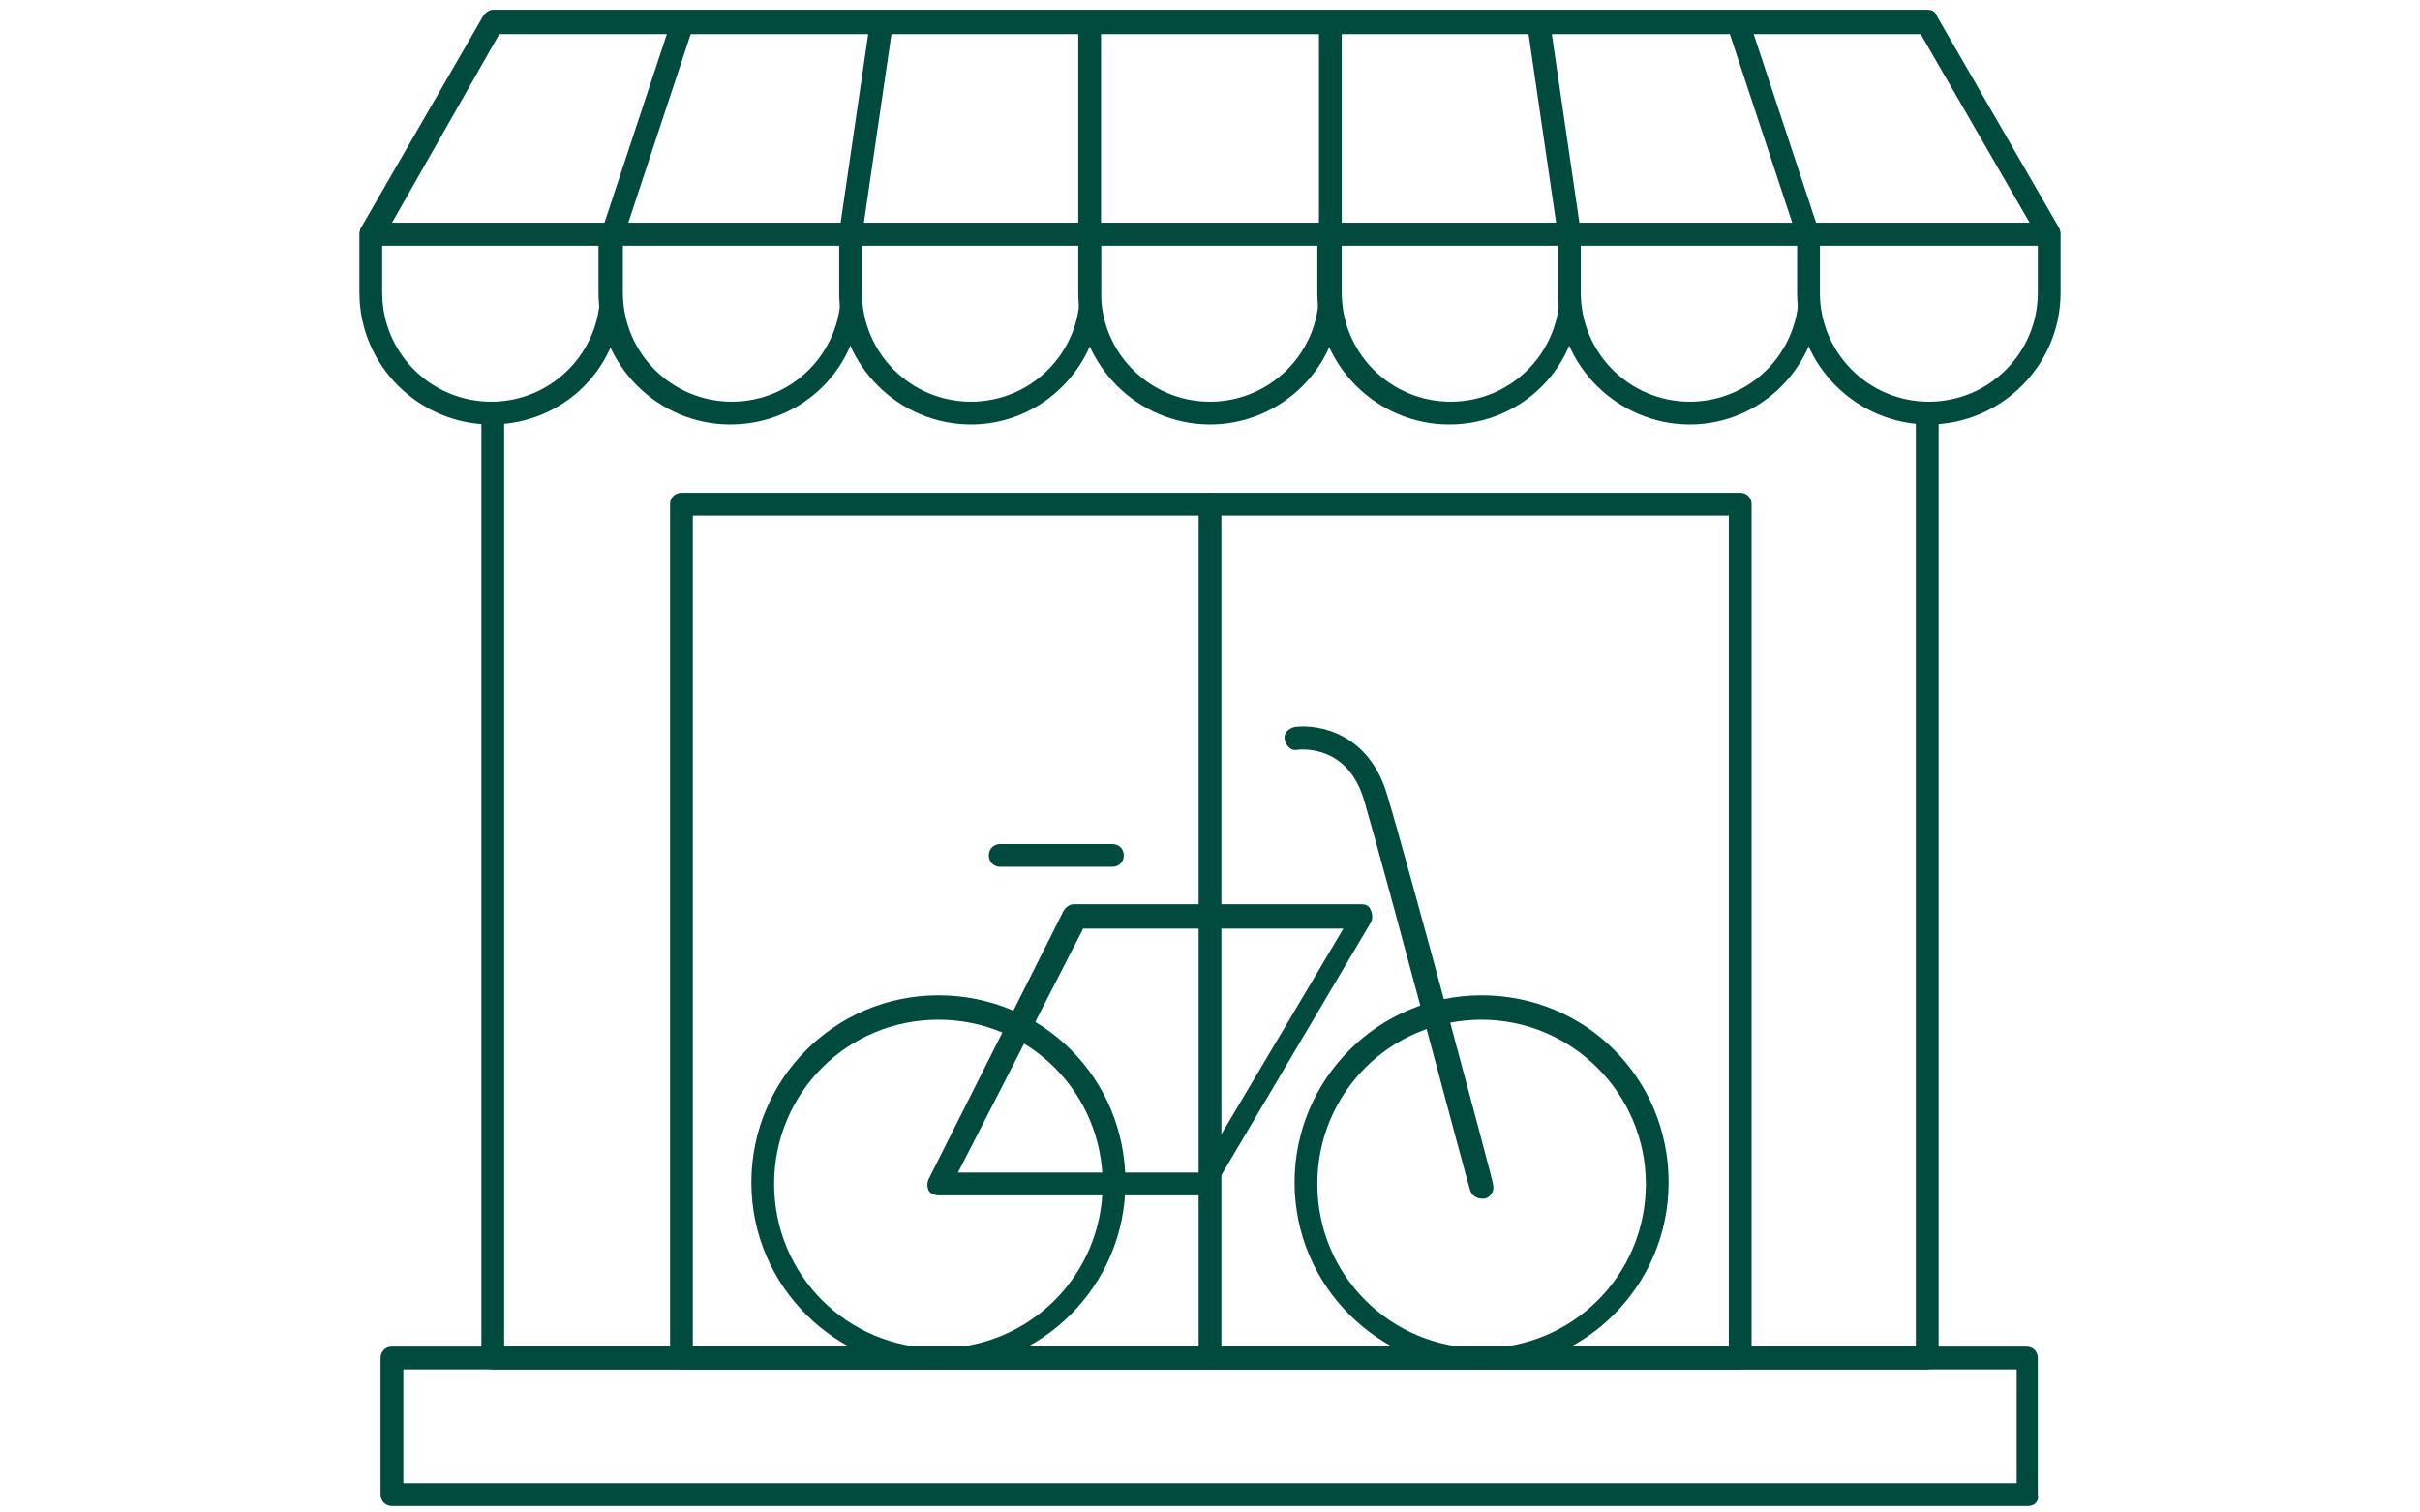 <?xml version="1.0" encoding="utf-8"?>
<!-- Generator: Adobe Illustrator 26.0.3, SVG Export Plug-In . SVG Version: 6.00 Build 0)  -->
<svg version="1.1" id="Calque_1" xmlns="http://www.w3.org/2000/svg" xmlns:xlink="http://www.w3.org/1999/xlink" x="0px" y="0px"
	 viewBox="0 0 148.8 93" style="enable-background:new 0 0 148.8 93;" xml:space="preserve">
<style type="text/css">
	.st0{fill:#004B3E;}
</style>
<g>
	<path class="st0" d="M124.7,92.6H24.1c-0.4,0-0.7-0.3-0.7-0.7v-8.4c0-0.4,0.3-0.7,0.7-0.7h100.5c0.4,0,0.7,0.3,0.7,0.7v8.4
		C125.4,92.3,125.1,92.6,124.7,92.6z M24.8,91.2H124v-7H24.8V91.2z"/>
	<path class="st0" d="M118.5,84.2H30.3c-0.4,0-0.7-0.3-0.7-0.7V25.4c0-0.4,0.3-0.7,0.7-0.7S31,25,31,25.4v57.4h86.8V25.4
		c0-0.4,0.3-0.7,0.7-0.7s0.7,0.3,0.7,0.7v58.1C119.2,83.9,118.9,84.2,118.5,84.2z"/>
	<path class="st0" d="M126,15.1H22.8c-0.3,0-0.5-0.1-0.6-0.4c-0.1-0.2-0.1-0.5,0-0.7l7.5-13c0.1-0.2,0.4-0.4,0.6-0.4h88.2
		c0.3,0,0.5,0.1,0.6,0.4l7.5,13c0.1,0.2,0.1,0.5,0,0.7C126.4,15,126.2,15.1,126,15.1z M24.1,13.7h100.7l-6.7-11.6H30.7L24.1,13.7z"
		/>
	<path class="st0" d="M106.9,84.2H41.9c-0.4,0-0.7-0.3-0.7-0.7V31c0-0.4,0.3-0.7,0.7-0.7h65.1c0.4,0,0.7,0.3,0.7,0.7v52.6
		C107.7,83.9,107.3,84.2,106.9,84.2z M42.6,82.8h63.7V31.7H42.6V82.8z"/>
	<path class="st0" d="M30.2,26.1c-4.4,0-8.1-3.6-8.1-8.1v-3.6c0-0.4,0.3-0.7,0.7-0.7h14.7c0.4,0,0.7,0.3,0.7,0.7v3.6
		C38.3,22.5,34.7,26.1,30.2,26.1z M23.5,15.1v2.9c0,3.7,3,6.7,6.7,6.7c3.7,0,6.7-3,6.7-6.7v-2.9H23.5z"/>
	<path class="st0" d="M44.9,26.1c-4.4,0-8.1-3.6-8.1-8.1v-3.6c0-0.4,0.3-0.7,0.7-0.7h14.7c0.4,0,0.7,0.3,0.7,0.7v3.6
		C53,22.5,49.4,26.1,44.9,26.1z M38.3,15.1v2.9c0,3.7,3,6.7,6.7,6.7c3.7,0,6.7-3,6.7-6.7v-2.9H38.3z"/>
	<path class="st0" d="M59.7,26.1c-4.4,0-8.1-3.6-8.1-8.1v-3.6c0-0.4,0.3-0.7,0.7-0.7H67c0.4,0,0.7,0.3,0.7,0.7v3.6
		C67.7,22.5,64.1,26.1,59.7,26.1z M53,15.1v2.9c0,3.7,3,6.7,6.7,6.7c3.7,0,6.7-3,6.7-6.7v-2.9H53z"/>
	<path class="st0" d="M74.4,26.1c-4.4,0-8.1-3.6-8.1-8.1v-3.6c0-0.4,0.3-0.7,0.7-0.7h14.7c0.4,0,0.7,0.3,0.7,0.7v3.6
		C82.5,22.5,78.8,26.1,74.4,26.1z M67.7,15.1v2.9c0,3.7,3,6.7,6.7,6.7c3.7,0,6.7-3,6.7-6.7v-2.9H67.7z"/>
	<path class="st0" d="M89.1,26.1c-4.4,0-8.1-3.6-8.1-8.1v-3.6c0-0.4,0.3-0.7,0.7-0.7h14.7c0.4,0,0.7,0.3,0.7,0.7v3.6
		C97.2,22.5,93.6,26.1,89.1,26.1z M82.5,15.1v2.9c0,3.7,3,6.7,6.7,6.7c3.7,0,6.7-3,6.7-6.7v-2.9H82.5z"/>
	<path class="st0" d="M103.9,26.1c-4.4,0-8.1-3.6-8.1-8.1v-3.6c0-0.4,0.3-0.7,0.7-0.7h14.7c0.4,0,0.7,0.3,0.7,0.7v3.6
		C111.9,22.5,108.3,26.1,103.9,26.1z M97.2,15.1v2.9c0,3.7,3,6.7,6.7,6.7c3.7,0,6.7-3,6.7-6.7v-2.9H97.2z"/>
	<path class="st0" d="M118.6,26.1c-4.4,0-8.1-3.6-8.1-8.1v-3.6c0-0.4,0.3-0.7,0.7-0.7H126c0.4,0,0.7,0.3,0.7,0.7v3.6
		C126.7,22.5,123,26.1,118.6,26.1z M111.9,15.1v2.9c0,3.7,3,6.7,6.7,6.7c3.7,0,6.7-3,6.7-6.7v-2.9H111.9z"/>
	<path class="st0" d="M74.4,84.2c-0.4,0-0.7-0.3-0.7-0.7V31c0-0.4,0.3-0.7,0.7-0.7s0.7,0.3,0.7,0.7v52.6
		C75.1,83.9,74.8,84.2,74.4,84.2z"/>
	<path class="st0" d="M91.1,73.7c-0.3,0-0.6-0.2-0.7-0.5c-0.1-0.2-5.2-19.5-6.5-23.9c-1-3.6-4-3.2-4.1-3.2c-0.4,0.1-0.7-0.2-0.8-0.6
		c-0.1-0.4,0.2-0.7,0.6-0.8c1.5-0.2,4.6,0.4,5.7,4.2c1.3,4.3,6.5,23.7,6.5,23.9c0.1,0.4-0.1,0.8-0.5,0.9
		C91.2,73.7,91.1,73.7,91.1,73.7z"/>
	<path class="st0" d="M74,73.5H57.7c-0.2,0-0.5-0.1-0.6-0.3c-0.1-0.2-0.1-0.5,0-0.7L65.4,56c0.1-0.2,0.4-0.4,0.6-0.4h17.7
		c0.3,0,0.5,0.1,0.6,0.4c0.1,0.2,0.1,0.5,0,0.7l-9.7,16.4C74.5,73.3,74.3,73.5,74,73.5z M58.9,72.1h14.8l8.9-15h-16L58.9,72.1z"/>
	<path class="st0" d="M57.7,84.2c-6.3,0-11.5-5.1-11.5-11.5c0-6.3,5.1-11.5,11.5-11.5s11.5,5.1,11.5,11.5
		C69.2,79.1,64,84.2,57.7,84.2z M57.7,62.7c-5.6,0-10.1,4.5-10.1,10.1c0,5.6,4.5,10.1,10.1,10.1s10.1-4.5,10.1-10.1
		C67.8,67.2,63.3,62.7,57.7,62.7z"/>
	<path class="st0" d="M91.1,84.2c-6.3,0-11.5-5.1-11.5-11.5c0-6.3,5.1-11.5,11.5-11.5s11.5,5.1,11.5,11.5
		C102.6,79.1,97.4,84.2,91.1,84.2z M91.1,62.7c-5.6,0-10.1,4.5-10.1,10.1c0,5.6,4.5,10.1,10.1,10.1s10.1-4.5,10.1-10.1
		C101.2,67.2,96.6,62.7,91.1,62.7z"/>
	<path class="st0" d="M68.4,53.3h-6.9c-0.4,0-0.7-0.3-0.7-0.7s0.3-0.7,0.7-0.7h6.9c0.4,0,0.7,0.3,0.7,0.7S68.8,53.3,68.4,53.3z"/>
	<path class="st0" d="M67,15.1c-0.4,0-0.7-0.3-0.7-0.7v-13c0-0.4,0.3-0.7,0.7-0.7s0.7,0.3,0.7,0.7v13C67.7,14.8,67.4,15.1,67,15.1z"
		/>
	<path class="st0" d="M81.8,15.1c-0.4,0-0.7-0.3-0.7-0.7v-13c0-0.4,0.3-0.7,0.7-0.7s0.7,0.3,0.7,0.7v13
		C82.5,14.8,82.2,15.1,81.8,15.1z"/>
	<path class="st0" d="M96.5,15.1c-0.3,0-0.6-0.3-0.7-0.6l-1.9-13c-0.1-0.4,0.2-0.7,0.6-0.8c0.4-0.1,0.7,0.2,0.8,0.6l1.9,13
		c0.1,0.4-0.2,0.7-0.6,0.8C96.6,15.1,96.5,15.1,96.5,15.1z"/>
	<path class="st0" d="M111.2,15.1c-0.3,0-0.6-0.2-0.7-0.5l-4.3-13c-0.1-0.4,0.1-0.8,0.4-0.9c0.4-0.1,0.8,0.1,0.9,0.4l4.3,13
		c0.1,0.4-0.1,0.8-0.4,0.9C111.4,15.1,111.3,15.1,111.2,15.1z"/>
	<path class="st0" d="M52.3,15.1c0,0-0.1,0-0.1,0c-0.4-0.1-0.6-0.4-0.6-0.8l1.9-13c0.1-0.4,0.4-0.6,0.8-0.6c0.4,0.1,0.6,0.4,0.6,0.8
		l-1.9,13C52.9,14.9,52.6,15.1,52.3,15.1z"/>
	<path class="st0" d="M37.6,15.1c-0.1,0-0.1,0-0.2,0c-0.4-0.1-0.6-0.5-0.4-0.9l4.3-13c0.1-0.4,0.5-0.6,0.9-0.4
		c0.4,0.1,0.6,0.5,0.4,0.9l-4.3,13C38.1,15,37.9,15.1,37.6,15.1z"/>
</g>
</svg>
